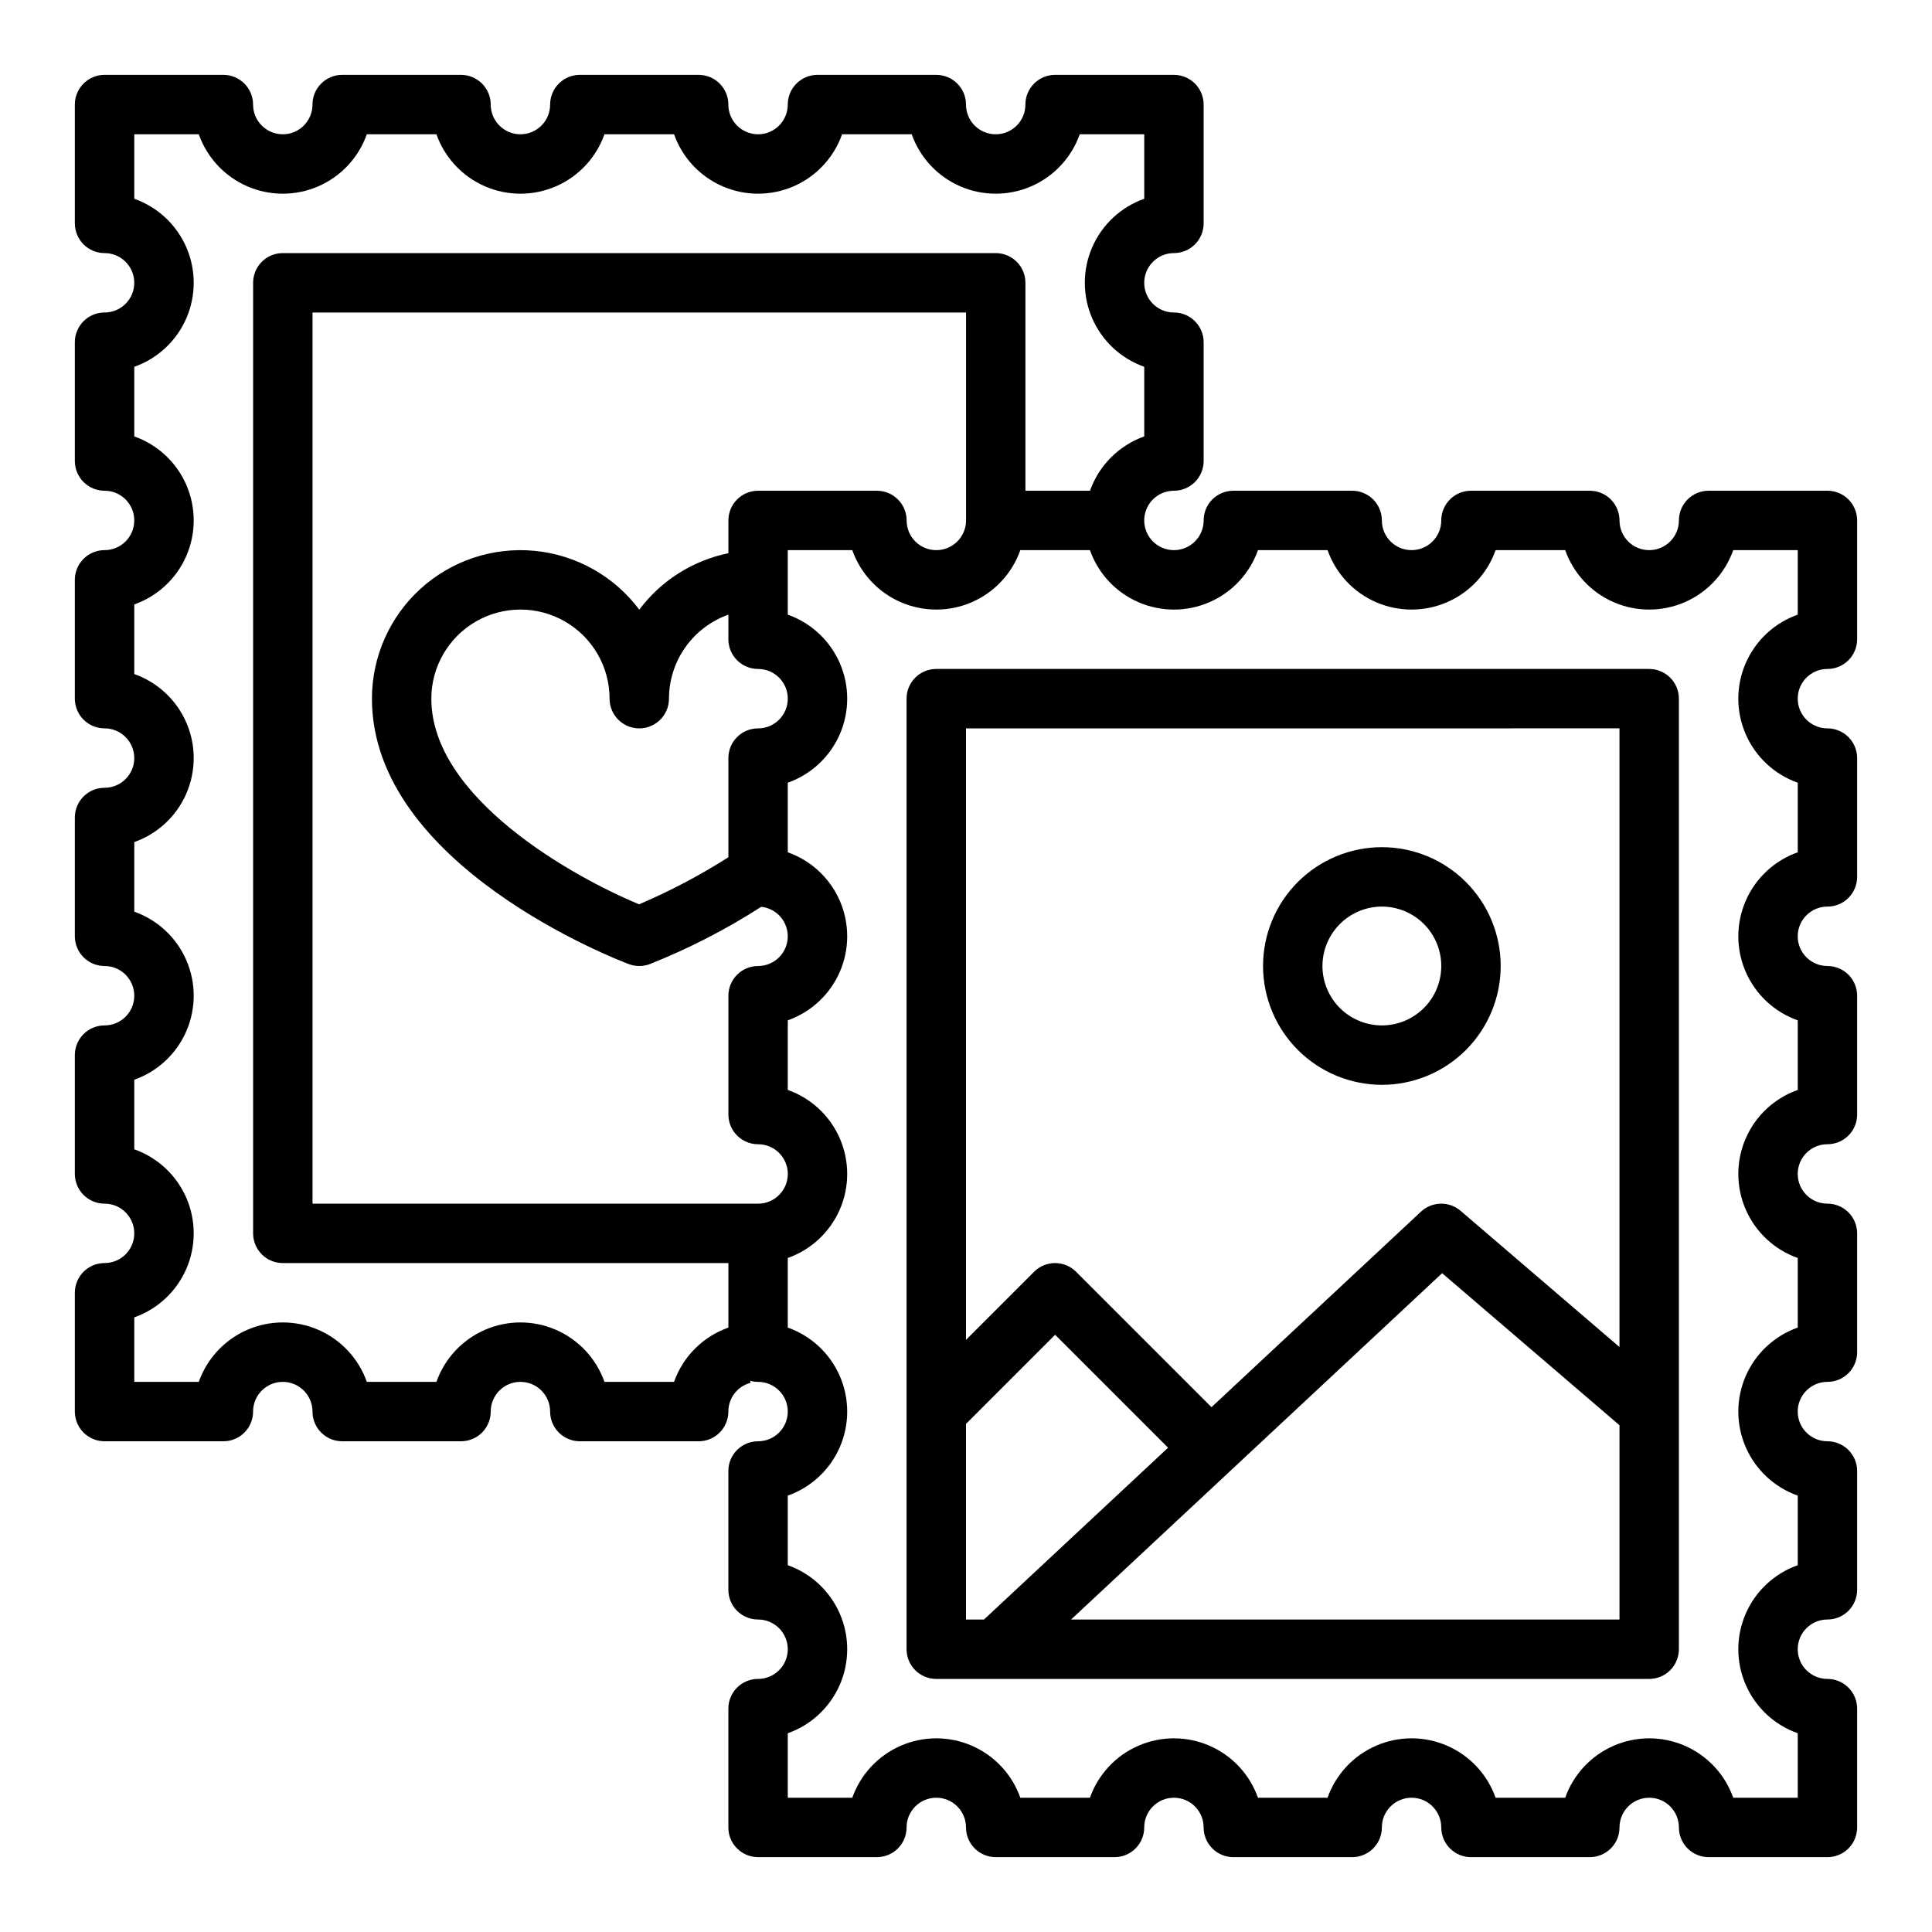 <?xml version="1.0" encoding="UTF-8"?>
<!-- Uploaded to: SVG Repo, www.svgrepo.com, Generator: SVG Repo Mixer Tools -->
<svg fill="#000000" width="800px" height="800px" version="1.1" viewBox="144 144 512 512" xmlns="http://www.w3.org/2000/svg">
 <g>
  <path d="m628.29 274.05h-31.488c-4.348 0-7.875 3.523-7.875 7.871 0 4.348-3.523 7.871-7.871 7.871-4.348 0-7.871-3.523-7.871-7.871 0-2.086-0.828-4.09-2.305-5.566-1.477-1.477-3.481-2.305-5.566-2.305h-31.488c-4.348 0-7.875 3.523-7.875 7.871 0 4.348-3.523 7.871-7.871 7.871s-7.871-3.523-7.871-7.871c0-2.086-0.828-4.09-2.305-5.566-1.477-1.477-3.481-2.305-5.566-2.305h-31.488c-4.348 0-7.871 3.523-7.871 7.871 0 3.184-1.918 6.055-4.863 7.273-2.941 1.219-6.324 0.543-8.578-1.707-2.25-2.25-2.922-5.637-1.707-8.578 1.219-2.941 4.09-4.859 7.273-4.859 2.09 0 4.09-0.832 5.566-2.305 1.477-1.477 2.309-3.481 2.309-5.566v-31.488c0-2.09-0.832-4.09-2.309-5.566-1.477-1.477-3.477-2.309-5.566-2.309-4.348 0-7.871-3.523-7.871-7.871s3.523-7.871 7.871-7.871c2.09 0 4.09-0.828 5.566-2.305 1.477-1.477 2.309-3.481 2.309-5.566v-31.488c0-2.09-0.832-4.09-2.309-5.566-1.477-1.477-3.477-2.309-5.566-2.309h-31.488c-4.348 0-7.871 3.527-7.871 7.875 0 4.348-3.523 7.871-7.871 7.871s-7.871-3.523-7.871-7.871c0-2.09-0.832-4.09-2.309-5.566-1.477-1.477-3.477-2.309-5.566-2.309h-31.488c-4.348 0-7.871 3.527-7.871 7.875 0 4.348-3.523 7.871-7.871 7.871-4.348 0-7.871-3.523-7.871-7.871 0-2.09-0.832-4.09-2.309-5.566-1.473-1.477-3.477-2.309-5.566-2.309h-31.484c-4.348 0-7.875 3.527-7.875 7.875 0 4.348-3.523 7.871-7.871 7.871-4.348 0-7.871-3.523-7.871-7.871 0-2.09-0.832-4.09-2.305-5.566-1.477-1.477-3.481-2.309-5.566-2.309h-31.488c-4.348 0-7.875 3.527-7.875 7.875 0 4.348-3.523 7.871-7.871 7.871s-7.871-3.523-7.871-7.871c0-2.09-0.828-4.09-2.305-5.566-1.477-1.477-3.481-2.309-5.566-2.309h-31.488c-4.348 0-7.875 3.527-7.875 7.875v31.488c0 2.086 0.832 4.09 2.309 5.566 1.477 1.477 3.477 2.305 5.566 2.305 4.348 0 7.871 3.523 7.871 7.871s-3.523 7.871-7.871 7.871c-4.348 0-7.875 3.527-7.875 7.875v31.488c0 2.086 0.832 4.09 2.309 5.566 1.477 1.473 3.477 2.305 5.566 2.305 4.348 0 7.871 3.523 7.871 7.871 0 4.348-3.523 7.871-7.871 7.871-4.348 0-7.875 3.527-7.875 7.875v31.488-0.004c0 2.09 0.832 4.094 2.309 5.566 1.477 1.477 3.477 2.309 5.566 2.309 4.348 0 7.871 3.523 7.871 7.871 0 4.348-3.523 7.871-7.871 7.871-4.348 0-7.875 3.523-7.875 7.871v31.488c0 2.09 0.832 4.09 2.309 5.566 1.477 1.477 3.477 2.309 5.566 2.309 4.348 0 7.871 3.523 7.871 7.871s-3.523 7.871-7.871 7.871c-4.348 0-7.875 3.523-7.875 7.871v31.488c0 2.09 0.832 4.09 2.309 5.566 1.477 1.477 3.477 2.309 5.566 2.309 4.348 0 7.871 3.523 7.871 7.871s-3.523 7.871-7.871 7.871c-4.348 0-7.875 3.523-7.875 7.871v31.488c0 2.09 0.832 4.09 2.309 5.566 1.477 1.477 3.477 2.305 5.566 2.305h31.488c2.086 0 4.09-0.828 5.566-2.305 1.477-1.477 2.305-3.477 2.305-5.566 0-4.348 3.523-7.871 7.871-7.871s7.871 3.523 7.871 7.871c0 2.09 0.832 4.09 2.309 5.566 1.477 1.477 3.477 2.305 5.566 2.305h31.488c2.086 0 4.09-0.828 5.566-2.305 1.473-1.477 2.305-3.477 2.305-5.566 0-4.348 3.523-7.871 7.871-7.871 4.348 0 7.871 3.523 7.871 7.871 0 2.09 0.832 4.09 2.309 5.566 1.473 1.477 3.477 2.305 5.566 2.305h31.488-0.004c2.09 0 4.094-0.828 5.566-2.305 1.477-1.477 2.309-3.477 2.309-5.566-0.004-3.59 2.426-6.731 5.902-7.629l-0.141-0.539 0.004 0.004c0.684 0.191 1.395 0.289 2.106 0.293 4.348 0 7.871 3.523 7.871 7.871s-3.523 7.871-7.871 7.871c-4.348 0-7.871 3.527-7.871 7.875v31.488c0 2.086 0.828 4.09 2.305 5.566 1.477 1.477 3.477 2.305 5.566 2.305 4.348 0 7.871 3.523 7.871 7.871 0 4.348-3.523 7.871-7.871 7.871-4.348 0-7.871 3.527-7.871 7.875v31.488c0 2.086 0.828 4.09 2.305 5.566 1.477 1.473 3.477 2.305 5.566 2.305h31.488c2.086 0 4.09-0.832 5.566-2.305 1.477-1.477 2.305-3.481 2.305-5.566 0-4.348 3.523-7.875 7.871-7.875s7.875 3.527 7.875 7.875c0 2.086 0.828 4.09 2.305 5.566 1.477 1.473 3.477 2.305 5.566 2.305h31.488c2.086 0 4.09-0.832 5.566-2.305 1.477-1.477 2.305-3.481 2.305-5.566 0-4.348 3.523-7.875 7.871-7.875 4.348 0 7.875 3.527 7.875 7.875 0 2.086 0.828 4.09 2.305 5.566 1.477 1.473 3.477 2.305 5.566 2.305h31.488c2.086 0 4.09-0.832 5.566-2.305 1.477-1.477 2.305-3.481 2.305-5.566 0-4.348 3.523-7.875 7.871-7.875s7.871 3.527 7.871 7.875c0 2.086 0.832 4.09 2.309 5.566 1.477 1.473 3.477 2.305 5.566 2.305h31.488c2.086 0 4.09-0.832 5.566-2.305 1.477-1.477 2.305-3.481 2.305-5.566 0-4.348 3.523-7.875 7.871-7.875 4.348 0 7.871 3.527 7.871 7.875 0 2.086 0.832 4.09 2.309 5.566 1.477 1.473 3.477 2.305 5.566 2.305h31.488c2.086 0 4.09-0.832 5.566-2.305 1.473-1.477 2.305-3.481 2.305-5.566v-31.488c0-2.09-0.832-4.09-2.305-5.566-1.477-1.477-3.481-2.309-5.566-2.309-4.348 0-7.875-3.523-7.875-7.871 0-4.348 3.527-7.871 7.875-7.871 2.086 0 4.09-0.828 5.566-2.305 1.473-1.477 2.305-3.481 2.305-5.566v-31.488c0-2.09-0.832-4.09-2.305-5.566-1.477-1.477-3.481-2.309-5.566-2.309-4.348 0-7.875-3.523-7.875-7.871s3.527-7.871 7.875-7.871c2.086 0 4.09-0.828 5.566-2.305 1.473-1.477 2.305-3.481 2.305-5.566v-31.488c0-2.09-0.832-4.09-2.305-5.566-1.477-1.477-3.481-2.305-5.566-2.305-4.348 0-7.875-3.527-7.875-7.875 0-4.348 3.527-7.871 7.875-7.871 2.086 0 4.09-0.828 5.566-2.305 1.473-1.477 2.305-3.481 2.305-5.566v-31.488c0-2.09-0.832-4.09-2.305-5.566-1.477-1.477-3.481-2.305-5.566-2.305-4.348 0-7.875-3.527-7.875-7.875s3.527-7.871 7.875-7.871c2.086 0 4.09-0.828 5.566-2.305 1.473-1.477 2.305-3.481 2.305-5.566v-31.488c0-2.09-0.832-4.09-2.305-5.566-1.477-1.477-3.481-2.305-5.566-2.305-4.348 0-7.875-3.527-7.875-7.875 0-4.348 3.527-7.871 7.875-7.871 2.086 0 4.09-0.828 5.566-2.305 1.473-1.477 2.305-3.481 2.305-5.566v-31.488c0-2.086-0.832-4.09-2.305-5.566-1.477-1.477-3.481-2.305-5.566-2.305zm-305.66 236.16h-18.441c-2.184-6.18-6.836-11.172-12.844-13.789-6.008-2.613-12.836-2.613-18.844 0-6.008 2.617-10.66 7.609-12.844 13.789h-18.445c-2.18-6.18-6.832-11.172-12.844-13.789-6.008-2.613-12.836-2.613-18.844 0-6.008 2.617-10.66 7.609-12.844 13.789h-17.094v-17.094c6.18-2.184 11.172-6.836 13.789-12.844 2.613-6.012 2.613-12.836 0-18.844-2.617-6.012-7.609-10.664-13.789-12.848v-18.441c6.18-2.184 11.172-6.836 13.789-12.844 2.613-6.008 2.613-12.836 0-18.844-2.617-6.012-7.609-10.664-13.789-12.844v-18.445c6.18-2.184 11.172-6.836 13.789-12.844 2.613-6.008 2.613-12.836 0-18.844-2.617-6.008-7.609-10.66-13.789-12.844v-18.445c6.18-2.184 11.172-6.836 13.789-12.844 2.613-6.008 2.613-12.836 0-18.844-2.617-6.008-7.609-10.66-13.789-12.844v-18.445c6.18-2.18 11.172-6.832 13.789-12.844 2.613-6.008 2.613-12.836 0-18.844-2.617-6.008-7.609-10.66-13.789-12.844v-17.094h17.094c2.184 6.18 6.836 11.172 12.844 13.789 6.008 2.613 12.836 2.613 18.844 0 6.012-2.617 10.664-7.609 12.844-13.789h18.445c2.184 6.18 6.836 11.172 12.844 13.789 6.008 2.613 12.836 2.613 18.844 0 6.008-2.617 10.66-7.609 12.844-13.789h18.445c2.184 6.18 6.836 11.172 12.844 13.789 6.008 2.613 12.836 2.613 18.844 0 6.008-2.617 10.66-7.609 12.844-13.789h18.445c2.18 6.18 6.832 11.172 12.844 13.789 6.008 2.613 12.836 2.613 18.844 0 6.008-2.617 10.66-7.609 12.844-13.789h17.094v17.094c-6.18 2.184-11.172 6.836-13.789 12.844-2.613 6.008-2.613 12.836 0 18.844 2.617 6.012 7.609 10.664 13.789 12.844v18.445c-6.711 2.394-11.992 7.68-14.379 14.395h-17.109v-55.105c0-2.086-0.828-4.09-2.305-5.566s-3.481-2.305-5.566-2.305h-188.93c-4.348 0-7.871 3.523-7.871 7.871v251.91c0 2.086 0.828 4.09 2.305 5.566 1.477 1.477 3.481 2.305 5.566 2.305h118.08v17.098c-6.727 2.375-12.02 7.664-14.398 14.391zm22.27-47.23h-118.08v-236.16h173.19v55.105c0 4.348-3.527 7.871-7.875 7.871s-7.871-3.523-7.871-7.871c0-2.086-0.828-4.09-2.305-5.566-1.477-1.477-3.481-2.305-5.566-2.305h-31.488c-4.348 0-7.871 3.523-7.871 7.871v8.68c-9.438 1.934-17.836 7.258-23.617 14.961-6.644-8.875-16.727-14.535-27.762-15.59-11.039-1.051-22.008 2.602-30.211 10.059-8.203 7.461-12.879 18.035-12.875 29.121 0 44.305 65.305 69.305 68.086 70.348h-0.004c1.785 0.668 3.746 0.668 5.531 0 10.316-4.098 20.215-9.188 29.555-15.195 4.156 0.445 7.238 4.066 7.016 8.242-0.219 4.176-3.668 7.449-7.848 7.457-4.348 0-7.871 3.523-7.871 7.871v31.488c0 2.086 0.828 4.09 2.305 5.566 1.477 1.477 3.477 2.305 5.566 2.305 4.348 0 7.871 3.523 7.871 7.871 0 4.348-3.523 7.875-7.871 7.875zm0-125.95c-4.348 0-7.871 3.523-7.871 7.871v26.277c-7.531 4.797-15.441 8.969-23.656 12.473-17.656-7.312-55.066-28.25-55.066-54.496 0-8.434 4.504-16.23 11.809-20.449 7.309-4.219 16.309-4.219 23.617 0 7.305 4.219 11.809 12.016 11.809 20.449 0 4.348 3.523 7.875 7.871 7.875s7.871-3.527 7.871-7.875c0.008-4.879 1.523-9.641 4.344-13.625 2.816-3.988 6.801-7.004 11.402-8.637v6.519c0 2.086 0.828 4.09 2.305 5.566 1.477 1.477 3.477 2.305 5.566 2.305 4.348 0 7.871 3.523 7.871 7.871 0 4.348-3.523 7.875-7.871 7.875zm275.52-30.141c-6.18 2.184-11.172 6.836-13.785 12.844-2.617 6.012-2.617 12.836 0 18.844 2.613 6.012 7.606 10.664 13.785 12.848v18.441c-6.18 2.184-11.172 6.836-13.785 12.844-2.617 6.012-2.617 12.836 0 18.844 2.613 6.012 7.606 10.664 13.785 12.848v18.441c-6.18 2.184-11.172 6.836-13.785 12.844-2.617 6.012-2.617 12.836 0 18.844 2.613 6.012 7.606 10.664 13.785 12.848v18.441c-6.18 2.184-11.172 6.836-13.785 12.844-2.617 6.012-2.617 12.836 0 18.844 2.613 6.012 7.606 10.664 13.785 12.848v18.441c-6.18 2.184-11.172 6.836-13.785 12.844-2.617 6.008-2.617 12.836 0 18.844 2.613 6.008 7.606 10.664 13.785 12.844v17.094h-17.094c-2.18-6.18-6.836-11.172-12.844-13.785-6.008-2.617-12.836-2.617-18.844 0-6.008 2.613-10.66 7.606-12.844 13.785h-18.441c-2.184-6.18-6.836-11.172-12.848-13.785-6.008-2.617-12.832-2.617-18.844 0-6.008 2.613-10.66 7.606-12.844 13.785h-18.441c-2.184-6.18-6.836-11.172-12.848-13.785-6.008-2.617-12.832-2.617-18.844 0-6.008 2.613-10.66 7.606-12.844 13.785h-18.441c-2.184-6.18-6.836-11.172-12.848-13.785-6.008-2.617-12.832-2.617-18.844 0-6.008 2.613-10.66 7.606-12.844 13.785h-17.094v-17.094c6.18-2.18 11.172-6.836 13.789-12.844 2.613-6.008 2.613-12.836 0-18.844-2.617-6.008-7.609-10.66-13.789-12.844v-18.441c6.18-2.184 11.172-6.836 13.789-12.848 2.613-6.008 2.613-12.832 0-18.844-2.617-6.008-7.609-10.66-13.789-12.844v-18.441c6.18-2.184 11.172-6.836 13.789-12.848 2.613-6.008 2.613-12.832 0-18.844-2.617-6.008-7.609-10.66-13.789-12.844v-18.441c6.18-2.184 11.172-6.836 13.789-12.848 2.613-6.008 2.613-12.832 0-18.844-2.617-6.008-7.609-10.66-13.789-12.844v-18.441c6.18-2.184 11.172-6.836 13.789-12.848 2.613-6.008 2.613-12.832 0-18.844-2.617-6.008-7.609-10.66-13.789-12.844v-17.094h17.094c2.184 6.18 6.836 11.176 12.844 13.789 6.012 2.613 12.836 2.613 18.844 0 6.012-2.613 10.664-7.609 12.848-13.789h18.441c2.184 6.18 6.836 11.176 12.844 13.789 6.012 2.613 12.836 2.613 18.844 0 6.012-2.613 10.664-7.609 12.848-13.789h18.441c2.184 6.18 6.836 11.176 12.844 13.789 6.012 2.613 12.836 2.613 18.844 0 6.012-2.613 10.664-7.609 12.848-13.789h18.441c2.184 6.18 6.836 11.176 12.844 13.789 6.008 2.613 12.836 2.613 18.844 0 6.008-2.613 10.664-7.609 12.844-13.789h17.094z"/>
  <path d="m581.05 321.28h-188.93c-4.348 0-7.871 3.523-7.871 7.871v251.91c0 2.09 0.828 4.09 2.305 5.566 1.477 1.477 3.481 2.305 5.566 2.305h188.93c2.09 0 4.09-0.828 5.566-2.305 1.477-1.477 2.305-3.477 2.305-5.566v-251.91c0-2.086-0.828-4.09-2.305-5.566-1.477-1.473-3.477-2.305-5.566-2.305zm-7.871 15.742v163.95l-42.109-36.094c-3.043-2.609-7.562-2.516-10.496 0.219l-55.516 51.816-35.883-35.883c-1.477-1.477-3.477-2.305-5.566-2.305-2.086 0-4.09 0.828-5.566 2.305l-18.047 18.051v-162.05zm-173.18 184.32 23.617-23.617 29.934 29.934-48.781 45.527h-4.769zm27.848 51.844 98.332-91.777 47.004 40.293v51.484z"/>
  <path d="m510.21 431.49c8.352 0 16.359-3.32 22.266-9.223 5.906-5.906 9.223-13.914 9.223-22.266s-3.316-16.363-9.223-22.266c-5.906-5.906-13.914-9.223-22.266-9.223-8.352 0-16.359 3.316-22.266 9.223-5.906 5.902-9.223 13.914-9.223 22.266 0.008 8.348 3.328 16.352 9.234 22.254 5.902 5.902 13.906 9.223 22.254 9.234zm0-47.23v-0.004c4.176 0 8.18 1.66 11.133 4.613 2.953 2.953 4.609 6.957 4.609 11.133s-1.656 8.18-4.609 11.133c-2.953 2.949-6.957 4.609-11.133 4.609s-8.18-1.66-11.133-4.609c-2.953-2.953-4.613-6.957-4.613-11.133 0.008-4.176 1.668-8.176 4.617-11.129 2.953-2.953 6.953-4.613 11.129-4.617z"/>
 </g>
</svg>